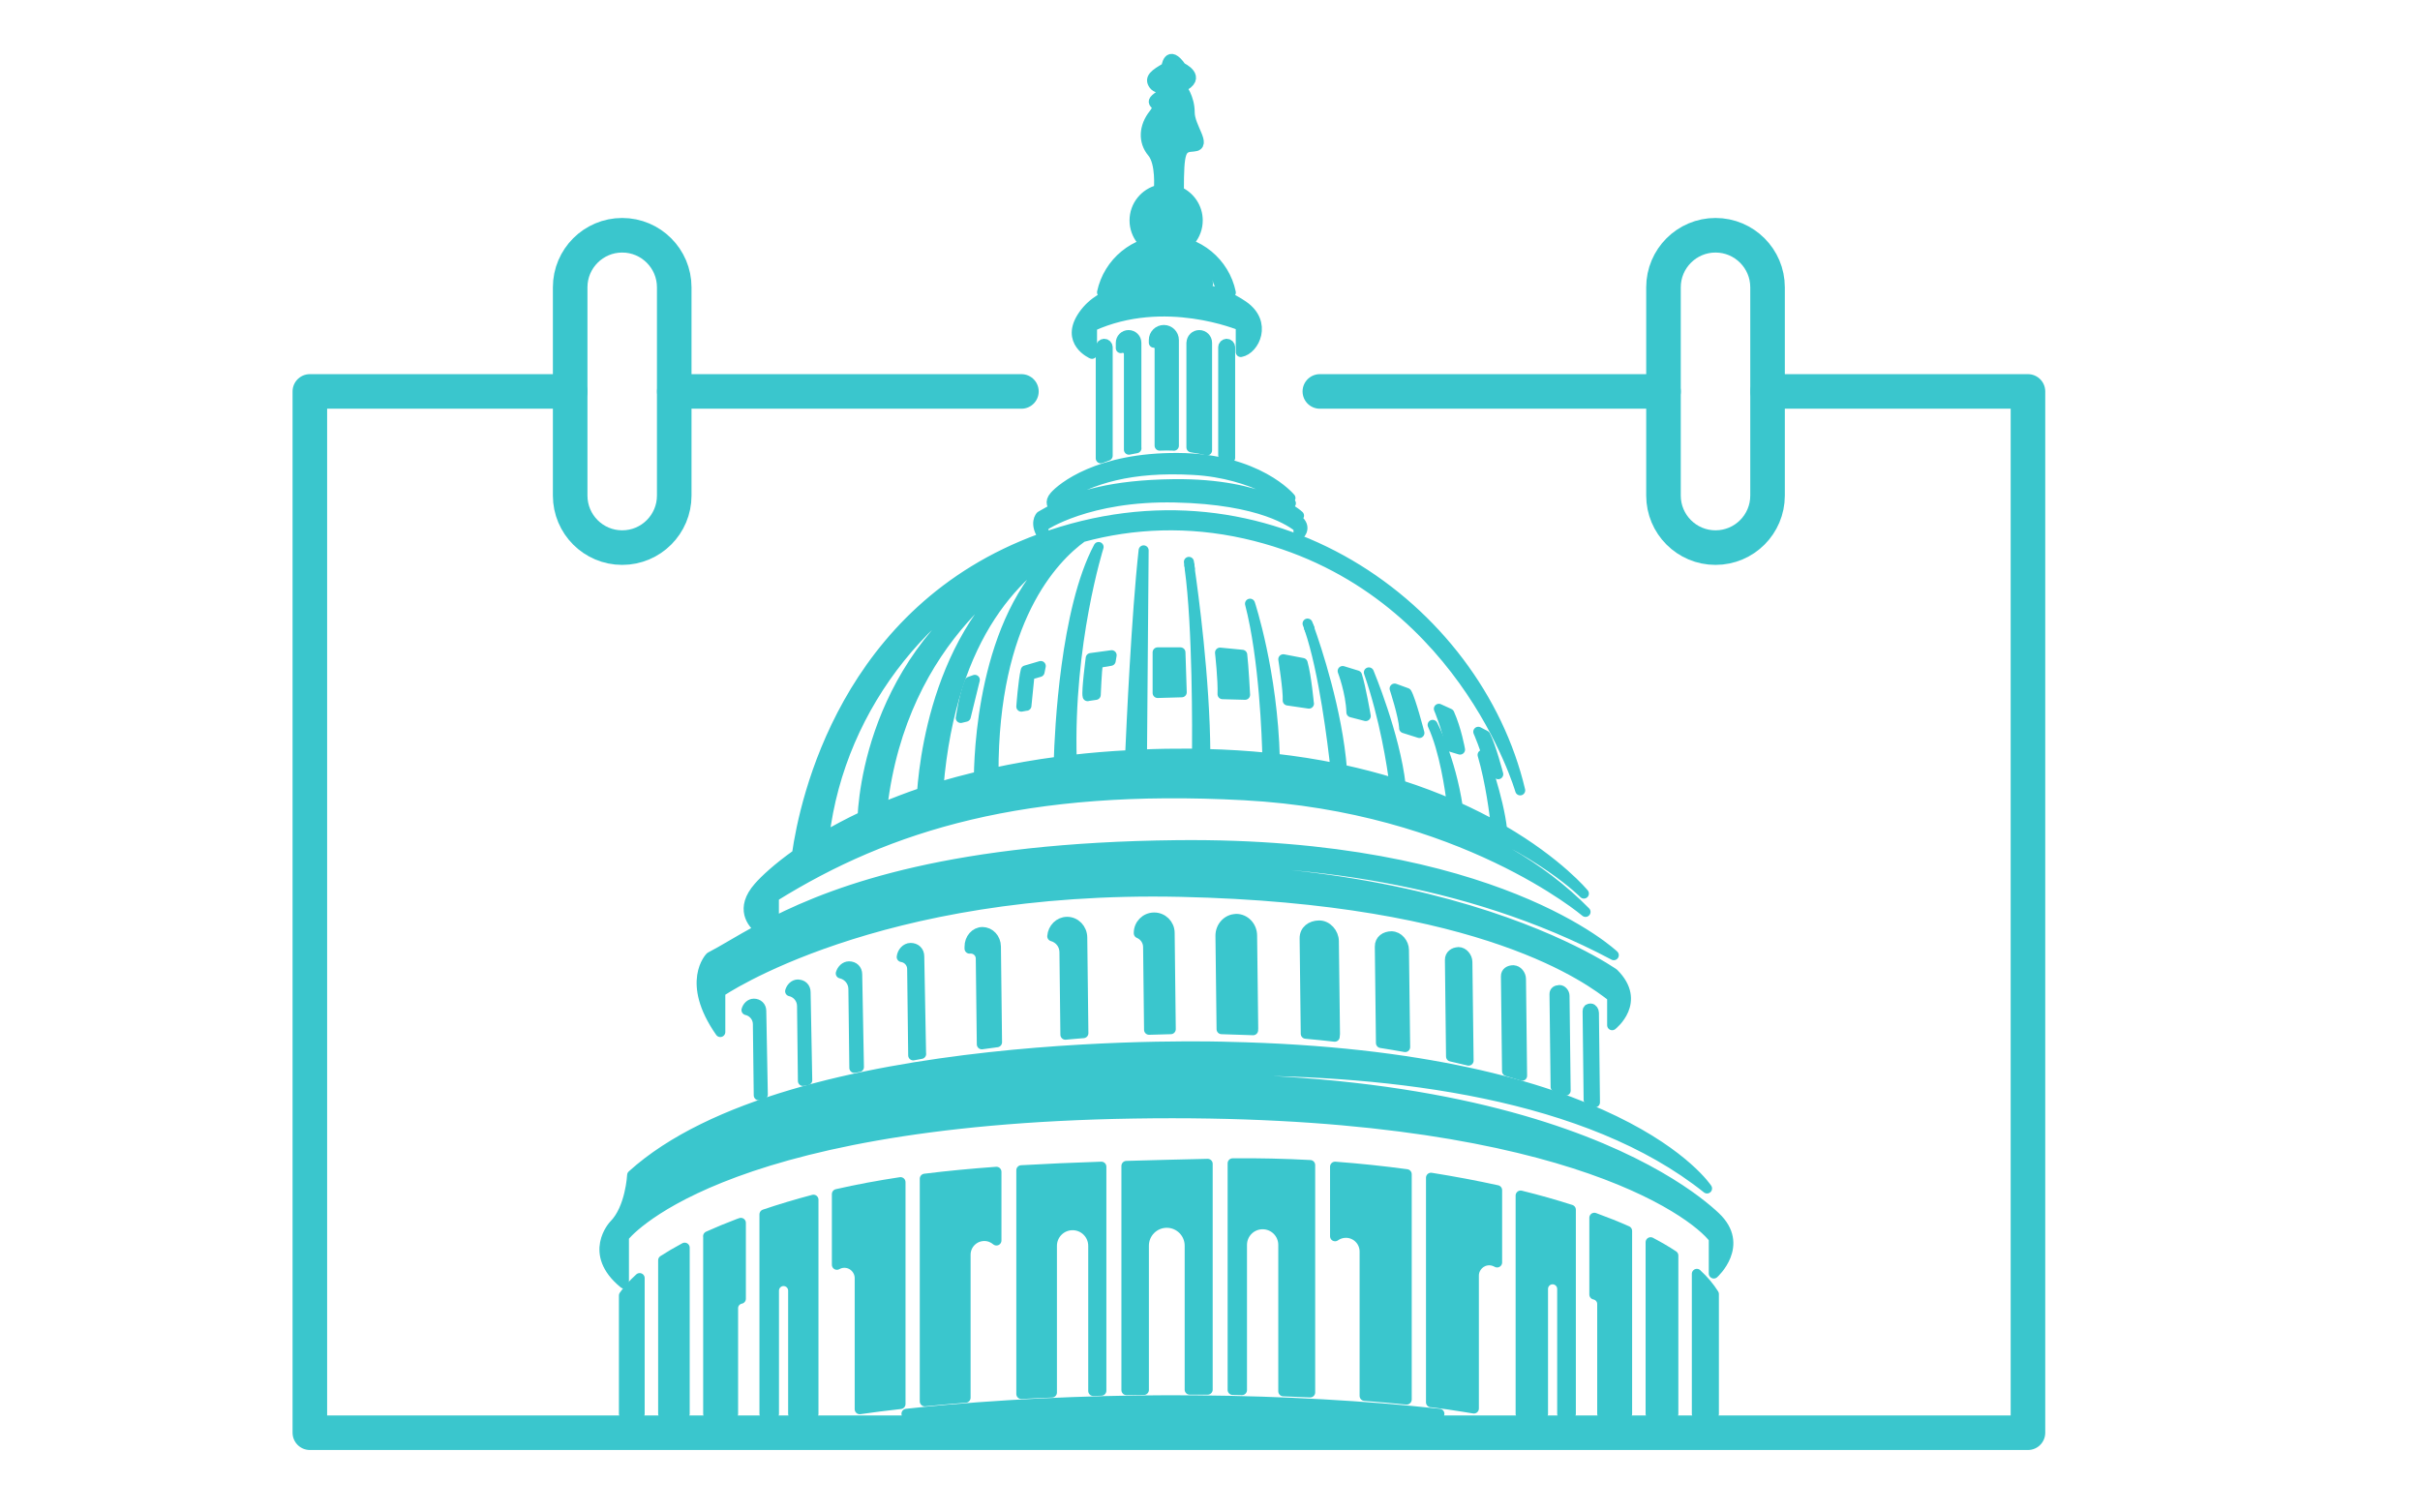 <?xml version="1.0" encoding="UTF-8"?>
<svg xmlns="http://www.w3.org/2000/svg" id="Layer_1" data-name="Layer 1" viewBox="0 0 280 175">
  <defs>
    <style>
      .cls-1 {
        fill: none;
        stroke-linecap: round;
        stroke-width: 4px;
      }

      .cls-1, .cls-2 {
        stroke: #3ac6cd;
        stroke-linejoin: round;
      }

      .cls-2 {
        fill: #3ac6cd;
        stroke-width: 1.16px;
      }
    </style>
  </defs>
  <path class="cls-1" d="M65.97,57.34c0,3.32,2.69,6.02,6.02,6.02s6.02-2.7,6.02-6.02v-24.1c0-3.32-2.7-6.02-6.02-6.02s-6.02,2.7-6.02,6.02v24.1Z"></path>
  <path class="cls-1" d="M192.47,57.34c0,3.32,2.69,6.02,6.02,6.02s6.02-2.7,6.02-6.02v-24.1c0-3.32-2.7-6.02-6.02-6.02s-6.02,2.7-6.02,6.02v24.1Z"></path>
  <polyline class="cls-1" points="204.52 45.29 234.64 45.29 234.64 165.77 35.85 165.77 35.85 45.29 65.97 45.29"></polyline>
  <line class="cls-1" x1="152.71" y1="45.29" x2="192.47" y2="45.29"></line>
  <line class="cls-1" x1="78.02" y1="45.29" x2="118.18" y2="45.29"></line>
  <g>
    <path class="cls-2" d="M126.35,40.94v-3.18c8.39-3.83,17.21-.07,17.21-.07v3.04c1.59-.29,3.11-3.4.29-5.35s-6.44-2.53-9.18-2.46-7.16.43-9.33,3.54,1.01,4.48,1.01,4.48Z"></path>
    <path class="cls-2" d="M137.85,39.67v12.09c.59.09,1.19.2,1.81.35v-12.44c0-.5-.4-.9-.9-.9s-.9.4-.9.9Z"></path>
    <path class="cls-2" d="M141.53,40.18v12.5c.26.09.53.19.8.3v-12.8c0-.22-.18-.4-.4-.4s-.4.18-.4.4Z"></path>
    <path class="cls-2" d="M139.78,32.83c-.39-1.28-1.54-3.2-4.86-4.33,0,0,5.15.44,6.28,4.82.4.16.8.34,1.21.53-.72-3.46-3.78-6.05-7.45-6.05s-6.71,2.58-7.45,6.02c2.09-.98,6.81-2.61,12.27-.99Z"></path>
    <path class="cls-2" d="M135.73,27.35c1.34-1.14,1.29-2.24.71-3.08-.83-1.19-2.53-1.12-2.53-1.12,2.24-.65,3.51.65,3.62,2.24.06.93-.42,1.66-.83,2.11.35.07.7.16,1.07.29.51-.63.81-1.42.81-2.29,0-1.49-.9-2.77-2.18-3.34,0-4.83.22-5.12,1.73-5.21,1.54-.1-.48-2.22-.48-3.95s-.96-2.89-.96-2.89c2.51-1.16,0-2.31,0-2.31-1.54-2.22-1.74,0-1.74,0-1.35.77-2.02,1.25-1.45,2.02s2.41.1.68,1.25.48.67-.68,2.12-1.25,3.18-.19,4.44c1.04,1.23.78,4.23.77,4.33-1.61.38-2.81,1.82-2.81,3.55,0,.85.3,1.64.79,2.26.75-.27,2.04-.58,3.68-.41ZM136.07,15.19c-.54-1.34-.11-2.78-.11-2.78-.18,1.3,1.81,3.33.43,4.37-1.1.84-.86,3.94-.72,5.15-.13-.03-.28-.03-.42-.05-.47-6.92,1.33-5.39.81-6.69Z"></path>
    <path class="cls-2" d="M137.67,65.78c-.02-.11-.03-.22-.05-.34.01.1.03.21.05.34Z"></path>
    <path class="cls-2" d="M127.36,40.18v12.85c.25-.1.51-.2.8-.3v-12.55c0-.22-.18-.4-.4-.4s-.4.18-.4.4Z"></path>
    <path class="cls-2" d="M135.82,51.57v-12.23c0-.64-.52-1.16-1.16-1.16s-1.16.52-1.16,1.16v.31c.37,0,.67.3.67.67v11.24c.53-.02,1.08-.03,1.64,0Z"></path>
    <path class="cls-2" d="M120.74,60.87s5.13-3.53,15.22-3.31c10.09.22,13.57,2.92,14.28,3.47v.94s.99-.77.06-1.71c0,0-7.17-5.13-22.17-2.92,0,0,12.3-2.92,22.17,2.32,0,0-3.91-3.75-14.45-3.64-7.38.08-11.16,1.43-13.35,2.53v-.82c3.8-2.37,8.33-3.75,15.55-3.36,7.22.39,11.31,3.86,11.31,3.86-5.57-5.67-16.93-4.5-18.72-4.28,13.05-2.05,18.67,3.67,18.67,3.67,0,0-3.75-4.58-13.02-4.63-9.26-.06-13.46,3.47-14.28,4.41-.63.71-.21,1.2.03,1.39-.69.37-1.21.7-1.63.92,0,0-.83.83.33,2.48v-1.32Z"></path>
    <path class="cls-2" d="M137.62,65.44c-.04-.27-.06-.43-.06-.43.02.14.04.28.06.43Z"></path>
    <path class="cls-2" d="M131.48,51.86v-12.19c0-.5-.4-.9-.9-.9s-.9.4-.9.9v.61c.07-.02.14-.04.22-.04.4,0,.72.32.72.72v11.07c.28-.06.57-.12.87-.17Z"></path>
    <path class="cls-2" d="M196.33,147.39v16.2h1.97v-13.86c-.5-.8-1.15-1.58-1.97-2.33Z"></path>
    <path class="cls-2" d="M162.76,161.93v-26.07c-2.72-.37-5.49-.66-8.29-.87v8.05c.35-.25.79-.4,1.25-.4,1.2,0,2.17.97,2.17,2.17v16.7c1.69.13,3.32.27,4.86.43Z"></path>
    <path class="cls-2" d="M127.43,160.9v-25.91c-3.27.11-6.34.24-9.26.41v25.89c1.17-.07,2.36-.12,3.54-.17v-16.97c0-1.32,1.07-2.39,2.39-2.39s2.39,1.07,2.39,2.39v16.79c.31,0,.63-.02.94-.03Z"></path>
    <path class="cls-2" d="M104.19,162.45v-25.67c-2.52.38-4.96.83-7.36,1.38v8.18c.26-.14.54-.23.86-.23.99,0,1.78.8,1.78,1.78v15.16c1.53-.22,3.11-.42,4.72-.6Z"></path>
    <path class="cls-2" d="M188.26,163.58v-21.16c-1.19-.53-2.45-1.03-3.79-1.52v8.88c.51.1.91.55.91,1.09v12.71h2.88Z"></path>
    <path class="cls-2" d="M111.72,145.18c0-1.2.97-2.17,2.17-2.17.54,0,1.02.2,1.4.52v-7.95c-2.89.21-5.64.47-8.29.8v25.76c1.55-.15,3.13-.29,4.72-.42v-16.54Z"></path>
    <path class="cls-2" d="M166.54,163.58c-17.12-1.87-38.12-2.11-56.9-.47-1.66.15-3.23.3-4.76.47h61.65Z"></path>
    <path class="cls-2" d="M139.73,160.79v-26.13c-3.31.08-6.44.15-9.4.24v25.94c.68-.01,1.35-.02,2.02-.02v-16.69c0-1.46,1.19-2.65,2.65-2.65s2.65,1.19,2.65,2.65v16.66c.69,0,1.39,0,2.07,0Z"></path>
    <path class="cls-2" d="M76.73,163.58h2.49v-19.22c-.93.5-1.75.98-2.49,1.46v17.76Z"></path>
    <path class="cls-2" d="M81.94,143.04v20.55h2.88v-12.23c0-.54.39-.99.9-1.09v-8.78c-.08.03-.15.06-.23.08-1.3.49-2.48.98-3.56,1.47Z"></path>
    <path class="cls-2" d="M72.19,149.9v13.68h1.82v-15.7c-.8.73-1.39,1.4-1.82,2.02Z"></path>
    <path class="cls-2" d="M175.94,163.58h2.59v-14.45c0-.61.5-1.11,1.11-1.11s1.11.5,1.11,1.11v14.45h1v-23.61c-1.84-.59-3.78-1.14-5.81-1.64v25.24Z"></path>
    <path class="cls-2" d="M190.98,163.58h2.63v-18.31c-.8-.53-1.68-1.04-2.63-1.54v19.85Z"></path>
    <path class="cls-2" d="M165.57,162.24c1.35.17,2.62.34,3.8.54.39.06.77.13,1.16.19v-15.37c0-.98.8-1.78,1.78-1.78.33,0,.64.1.91.25v-8.36c-2.46-.54-5.02-1.02-7.65-1.44v25.98Z"></path>
    <path class="cls-2" d="M88.45,163.58h1.1v-14.25c0-.61.5-1.11,1.11-1.11s1.11.5,1.11,1.11v14.25h2.35v-24.77c-1.89.5-3.78,1.06-5.67,1.7v23.07Z"></path>
    <path class="cls-2" d="M151.59,161.11v-26.31c-2.99-.16-5.99-.23-8.97-.2v26.22c.36,0,.72.02,1.08.02v-16.8c0-1.32,1.07-2.39,2.39-2.39s2.39,1.07,2.39,2.39v16.94c1.05.04,2.09.08,3.11.13Z"></path>
    <path class="cls-2" d="M143.02,106.33c-1.01.01-1.82.89-1.81,1.95l.13,10.8s0,0,0,0c1.21.03,2.42.07,3.65.12,0-.06.02-.11.01-.17l-.13-10.8c-.01-1.06-.84-1.92-1.85-1.91Z"></path>
    <path class="cls-2" d="M180.43,114.56c-.32,0-.58.14-.57.46l.13,10.74c.39.14.78.29,1.16.43l-.13-10.97c0-.32-.27-.67-.59-.67Z"></path>
    <path class="cls-2" d="M152.62,107.08c-.93.01-1.68.56-1.67,1.49l.13,11.04c1.11.1,2.23.21,3.35.34.02-.1.03-.2.03-.31l-.13-10.75c-.01-.93-.78-1.82-1.71-1.81Z"></path>
    <path class="cls-2" d="M168.76,110.17c-.56,0-1.01.35-1,.9l.13,11.17c.68.15,1.35.32,2.03.48l-.14-11.41c0-.56-.47-1.15-1.03-1.15Z"></path>
    <path class="cls-2" d="M175.1,112.26c-.48,0-.87.23-.86.71l.13,10.97c.58.17,1.16.35,1.74.53l-.13-11.2c0-.48-.4-1.01-.88-1Z"></path>
    <path class="cls-2" d="M123.45,106.66c-.9.01-1.63.75-1.7,1.67.8.22,1.4.94,1.41,1.82l.11,9.57c.69-.06,1.37-.13,2.08-.18l-.13-11.07c-.01-1.01-.8-1.82-1.76-1.81Z"></path>
    <path class="cls-2" d="M161.03,108.33c-.77,0-1.39.43-1.38,1.2l.13,11.15c.93.15,1.87.3,2.8.47l-.14-11.24c0-.77-.65-1.58-1.42-1.57Z"></path>
    <path class="cls-2" d="M133.52,106.16c-.99.01-1.77.82-1.76,1.8v.02c.63.26,1.07.87,1.08,1.59l.11,9.58c.83-.03,1.66-.05,2.51-.07l-.13-11.16c-.01-.98-.82-1.77-1.8-1.76Z"></path>
    <path class="cls-2" d="M87.22,116.13c-.41,0-.74.34-.85.74.74.16,1.31.82,1.32,1.61l.1,8.25c.16-.03.31-.06.47-.09l-.18-9.67c0-.5-.36-.84-.86-.84Z"></path>
    <path class="cls-2" d="M92.32,113.91c-.43,0-.78.36-.9.78.78.17,1.37.86,1.38,1.7l.1,8.68c.17-.03.33-.06.5-.09l-.19-10.18c0-.53-.37-.89-.9-.88Z"></path>
    <path class="cls-2" d="M113.68,107.84c-.84,0-1.51.77-1.5,1.71v.21s.08-.01.13-.01c.64,0,1.16.5,1.17,1.14l.12,9.94c.58-.08,1.17-.16,1.76-.24l-.13-11.07c-.01-.93-.7-1.68-1.54-1.67Z"></path>
    <path class="cls-2" d="M72.19,148.51v-5.4s10.22-13.5,59-14.27c48.78-.77,64.79,11.38,67.1,14.46v4.05s3.66-3.28.19-6.56-26.03-21.89-91.21-14.08c0,0,62.77-11.18,90.24,10.8,0,0-10.03-15.43-55.53-16.39,0,0-50.52-1.74-68.84,14.85,0,0-.19,3.86-2.12,5.78,0,0-3.09,3.28,1.16,6.75Z"></path>
    <path class="cls-2" d="M106.57,121.94l-.21-11.28c0-.59-.41-.98-1-.98-.54,0-.97.51-1.03,1.05.68.1,1.2.67,1.21,1.37l.12,9.98s0,.02,0,.03c.31-.06.6-.11.92-.17Z"></path>
    <path class="cls-2" d="M98.23,111.81c-.45,0-.82.38-.95.82.82.18,1.45.91,1.46,1.79l.11,9.14c.17-.03.35-.07.53-.1l-.2-10.72c0-.56-.39-.93-.95-.93Z"></path>
    <path class="cls-2" d="M151.52,72.77c-.02-.07-.05-.13-.07-.2.02.05.05.13.07.2Z"></path>
    <path class="cls-2" d="M83.37,114.76s17.93-12.34,53.22-11.57c35.29.77,47.44,10.22,49.94,12.15v3.28s3.47-2.7.19-5.98c0,0-25.07-17.93-77.52-10.22,0,0,43-10.22,77.52,8.1,0,0-13.69-13.11-50.52-12.73-25.8.27-39.01,4.99-46.66,8.85v-2.87c13.31-8.29,29.12-13.11,54.38-11.76,25.26,1.35,39.53,13.5,39.53,13.5-21.16-21.57-66.33-14.85-66.33-14.85,46.25-7.59,66.14,12.73,66.14,12.73,0,0-2.94-3.58-9.46-7.37-.43-3.83-2.26-8.68-2.26-8.68.92,3.12,1.39,6.88,1.54,8.27-1.33-.75-2.8-1.49-4.41-2.22-.85-5.66-2.91-9.52-2.91-9.52,1.37,2.96,2.01,7.44,2.23,9.21-1.8-.79-3.78-1.54-5.93-2.23-.65-5.81-3.68-13.05-3.68-13.05,1.85,5.33,2.69,10.84,2.94,12.82-1.88-.58-3.9-1.11-6.05-1.58-.53-6.78-3-14.14-3.76-16.26,1.67,4.84,2.7,13.32,3,16.1-2.2-.45-4.53-.82-7.01-1.1-.26-10.07-2.87-17.93-2.87-17.93,1.64,6.3,1.96,15.55,2.01,17.83-2.27-.23-4.67-.38-7.18-.44-.05-8.75-1.41-18.67-1.81-21.45.93,6.71.87,19.14.85,21.43-.26,0-.51-.01-.78-.02-1.93-.01-3.79.02-5.59.1.03-4.59.19-23.62.19-23.62-.83,7.49-1.41,20.31-1.56,23.69-2.36.12-4.62.31-6.76.56-.41-13.52,3.11-24.64,3.11-24.64-3.86,7.22-4.51,21.3-4.61,24.83-2.69.35-5.2.8-7.55,1.31-.04-17.62,6.85-24.81,10.27-27.28,5.9-1.61,12.3-1.87,18.85-.4,24.87,5.59,31.82,29.7,31.82,29.7-5.01-21.21-29.12-38.76-55.53-29.12-22.58,8.24-27.26,30.27-28.15,36.5-2.27,1.61-3.72,2.98-4.44,3.8-2.19,2.49-.73,4.2.11,4.88-2.42,1.31-4.22,2.46-5.7,3.22,0,0-2.89,2.89,1.16,8.68v-4.63ZM102.08,93.45c2.31-19.83,15.89-28.18,20.89-30.61.18-.06.36-.12.54-.18-14.09,6.47-16.44,23.59-16.83,29.05-1.65.56-3.18,1.15-4.6,1.75ZM113.26,89.82c-1.64.4-3.21.82-4.68,1.27,1.49-17.95,9.45-25.4,15.55-28.48-9.81,6.54-10.8,22.58-10.87,27.21ZM127.67,61.18c2.19-.67,3.67-.74,3.67-.74-1.29.17-2.51.43-3.67.74ZM127.01,61.08c.09-.04.14-.06.14-.06-.05.02-.09.04-.14.06ZM124.21,62.27c.39-.16.62-.25.62-.25-.21.08-.41.17-.62.25ZM122.17,63.11c-19.77,8.69-22.11,26.58-22.37,31.36-1.65.78-3.13,1.57-4.43,2.34,1.86-15.42,12.6-28.54,26.8-33.7Z"></path>
    <path class="cls-2" d="M184.05,116.69c-.2,0-.36.07-.36.27l.12,10.29c.24.1.48.2.73.3l-.12-10.38c0-.2-.17-.48-.37-.48Z"></path>
    <path class="cls-2" d="M167.81,86.39l1.12.34s-.42-2.36-1.24-4.17l-1.21-.55s.91,2.12,1.33,4.38Z"></path>
    <path class="cls-2" d="M151.45,72.57c-.1-.28-.16-.42-.16-.42.05.14.1.28.16.42Z"></path>
    <path class="cls-2" d="M162.46,84.25l1.77.56s-1-3.86-1.47-4.63l-1.4-.51s1.03,3.13,1.11,4.58Z"></path>
    <path class="cls-2" d="M111.16,83.07l.58-.14,1.05-4.27-.61.22c-.65,1.59-1.01,4.19-1.01,4.19Z"></path>
    <path class="cls-2" d="M172.55,89l.8.58s-.84-3.23-1.49-4.48l-.82-.43s.84,1.9,1.52,4.34Z"></path>
    <path class="cls-2" d="M118.76,81.66l.36-3.58,1.16-.33.14-.69-1.74.51c-.29,1.16-.51,4.19-.51,4.19l.58-.11Z"></path>
    <polygon class="cls-2" points="133.94 80.18 136.73 80.1 136.58 75.48 133.94 75.48 133.94 80.18"></polygon>
    <path class="cls-2" d="M125.84,80.54l.94-.14s.11-2.75.25-3.69l1.48-.25.11-.65-2.42.33s-.51,3.9-.36,4.41Z"></path>
    <path class="cls-2" d="M156.36,82.42l1.66.43s-.58-3.4-1.01-4.7l-1.66-.51s.94,2.46,1.01,4.77Z"></path>
    <path class="cls-2" d="M151.44,81.41s-.29-3.18-.72-4.7l-2.24-.43s.58,3.62.51,4.77l2.46.36Z"></path>
    <path class="cls-2" d="M144.06,80.39s-.18-3.4-.33-4.63l-2.57-.25s.36,3.22.29,4.81l2.6.07Z"></path>
  </g>
</svg>
